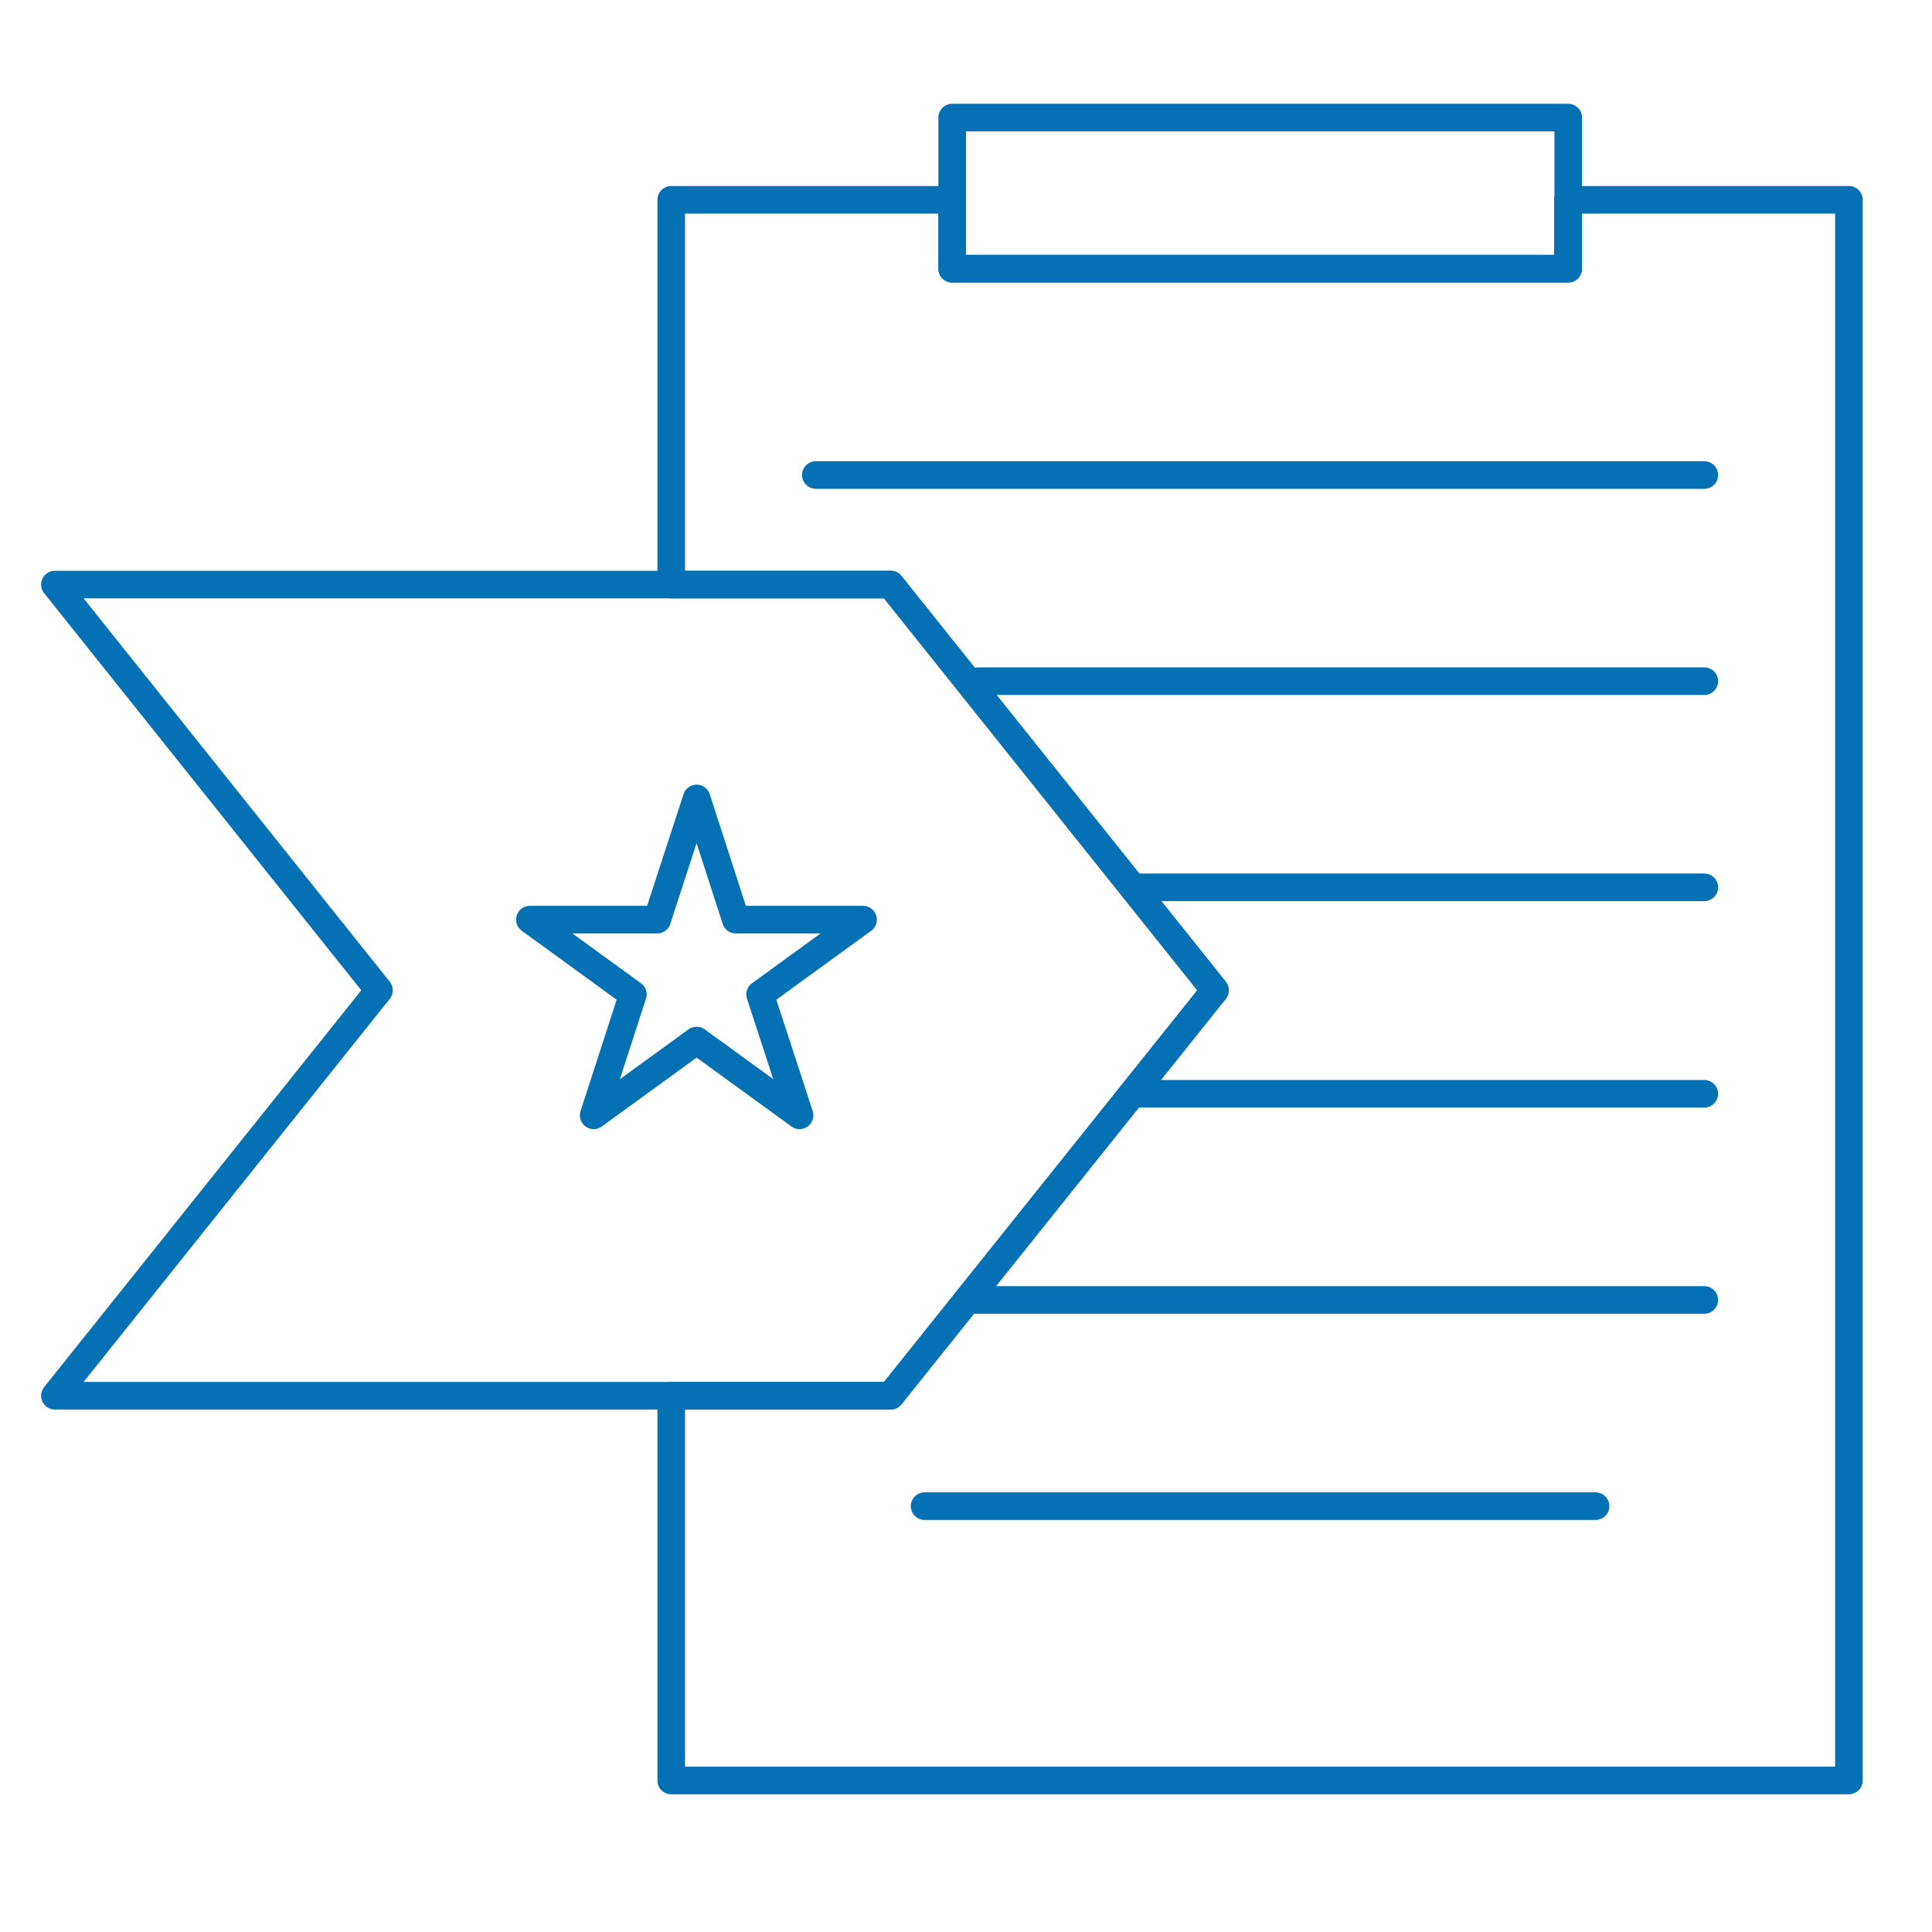 <svg xmlns="http://www.w3.org/2000/svg" viewBox="0 0 70 70"><defs><style>.cls-1{fill:none;stroke:#0371b4;stroke-linecap:round;stroke-linejoin:round;}</style></defs><g id="Artwork"><line class="cls-1" x1="29.56" y1="17.21" x2="61.75" y2="17.21"/><line class="cls-1" x1="35.45" y1="24.68" x2="61.75" y2="24.68"/><line class="cls-1" x1="41.28" y1="32.15" x2="61.75" y2="32.15"/><line class="cls-1" x1="41.28" y1="39.63" x2="61.75" y2="39.63"/><line class="cls-1" x1="35.05" y1="47.1" x2="61.75" y2="47.1"/><line class="cls-1" x1="33.5" y1="54.57" x2="57.81" y2="54.57"/><rect class="cls-1" x="34.5" y="4.26" width="22.32" height="5.48"/><polygon class="cls-1" points="56.81 7.24 56.81 9.73 34.5 9.73 34.5 7.24 24.32 7.24 24.32 21.18 32.27 21.18 44.02 35.88 32.27 50.57 24.32 50.57 24.32 64.51 66.99 64.51 66.99 7.24 56.81 7.24"/><polygon class="cls-1" points="25.24 28.93 26.66 33.32 31.27 33.32 27.54 36.03 28.97 40.41 25.24 37.7 21.51 40.41 22.93 36.03 19.2 33.32 23.81 33.32 25.24 28.93"/><polygon class="cls-1" points="32.27 50.57 1.99 50.57 13.73 35.88 1.99 21.18 32.27 21.18 44.02 35.88 32.27 50.57"/></g></svg>